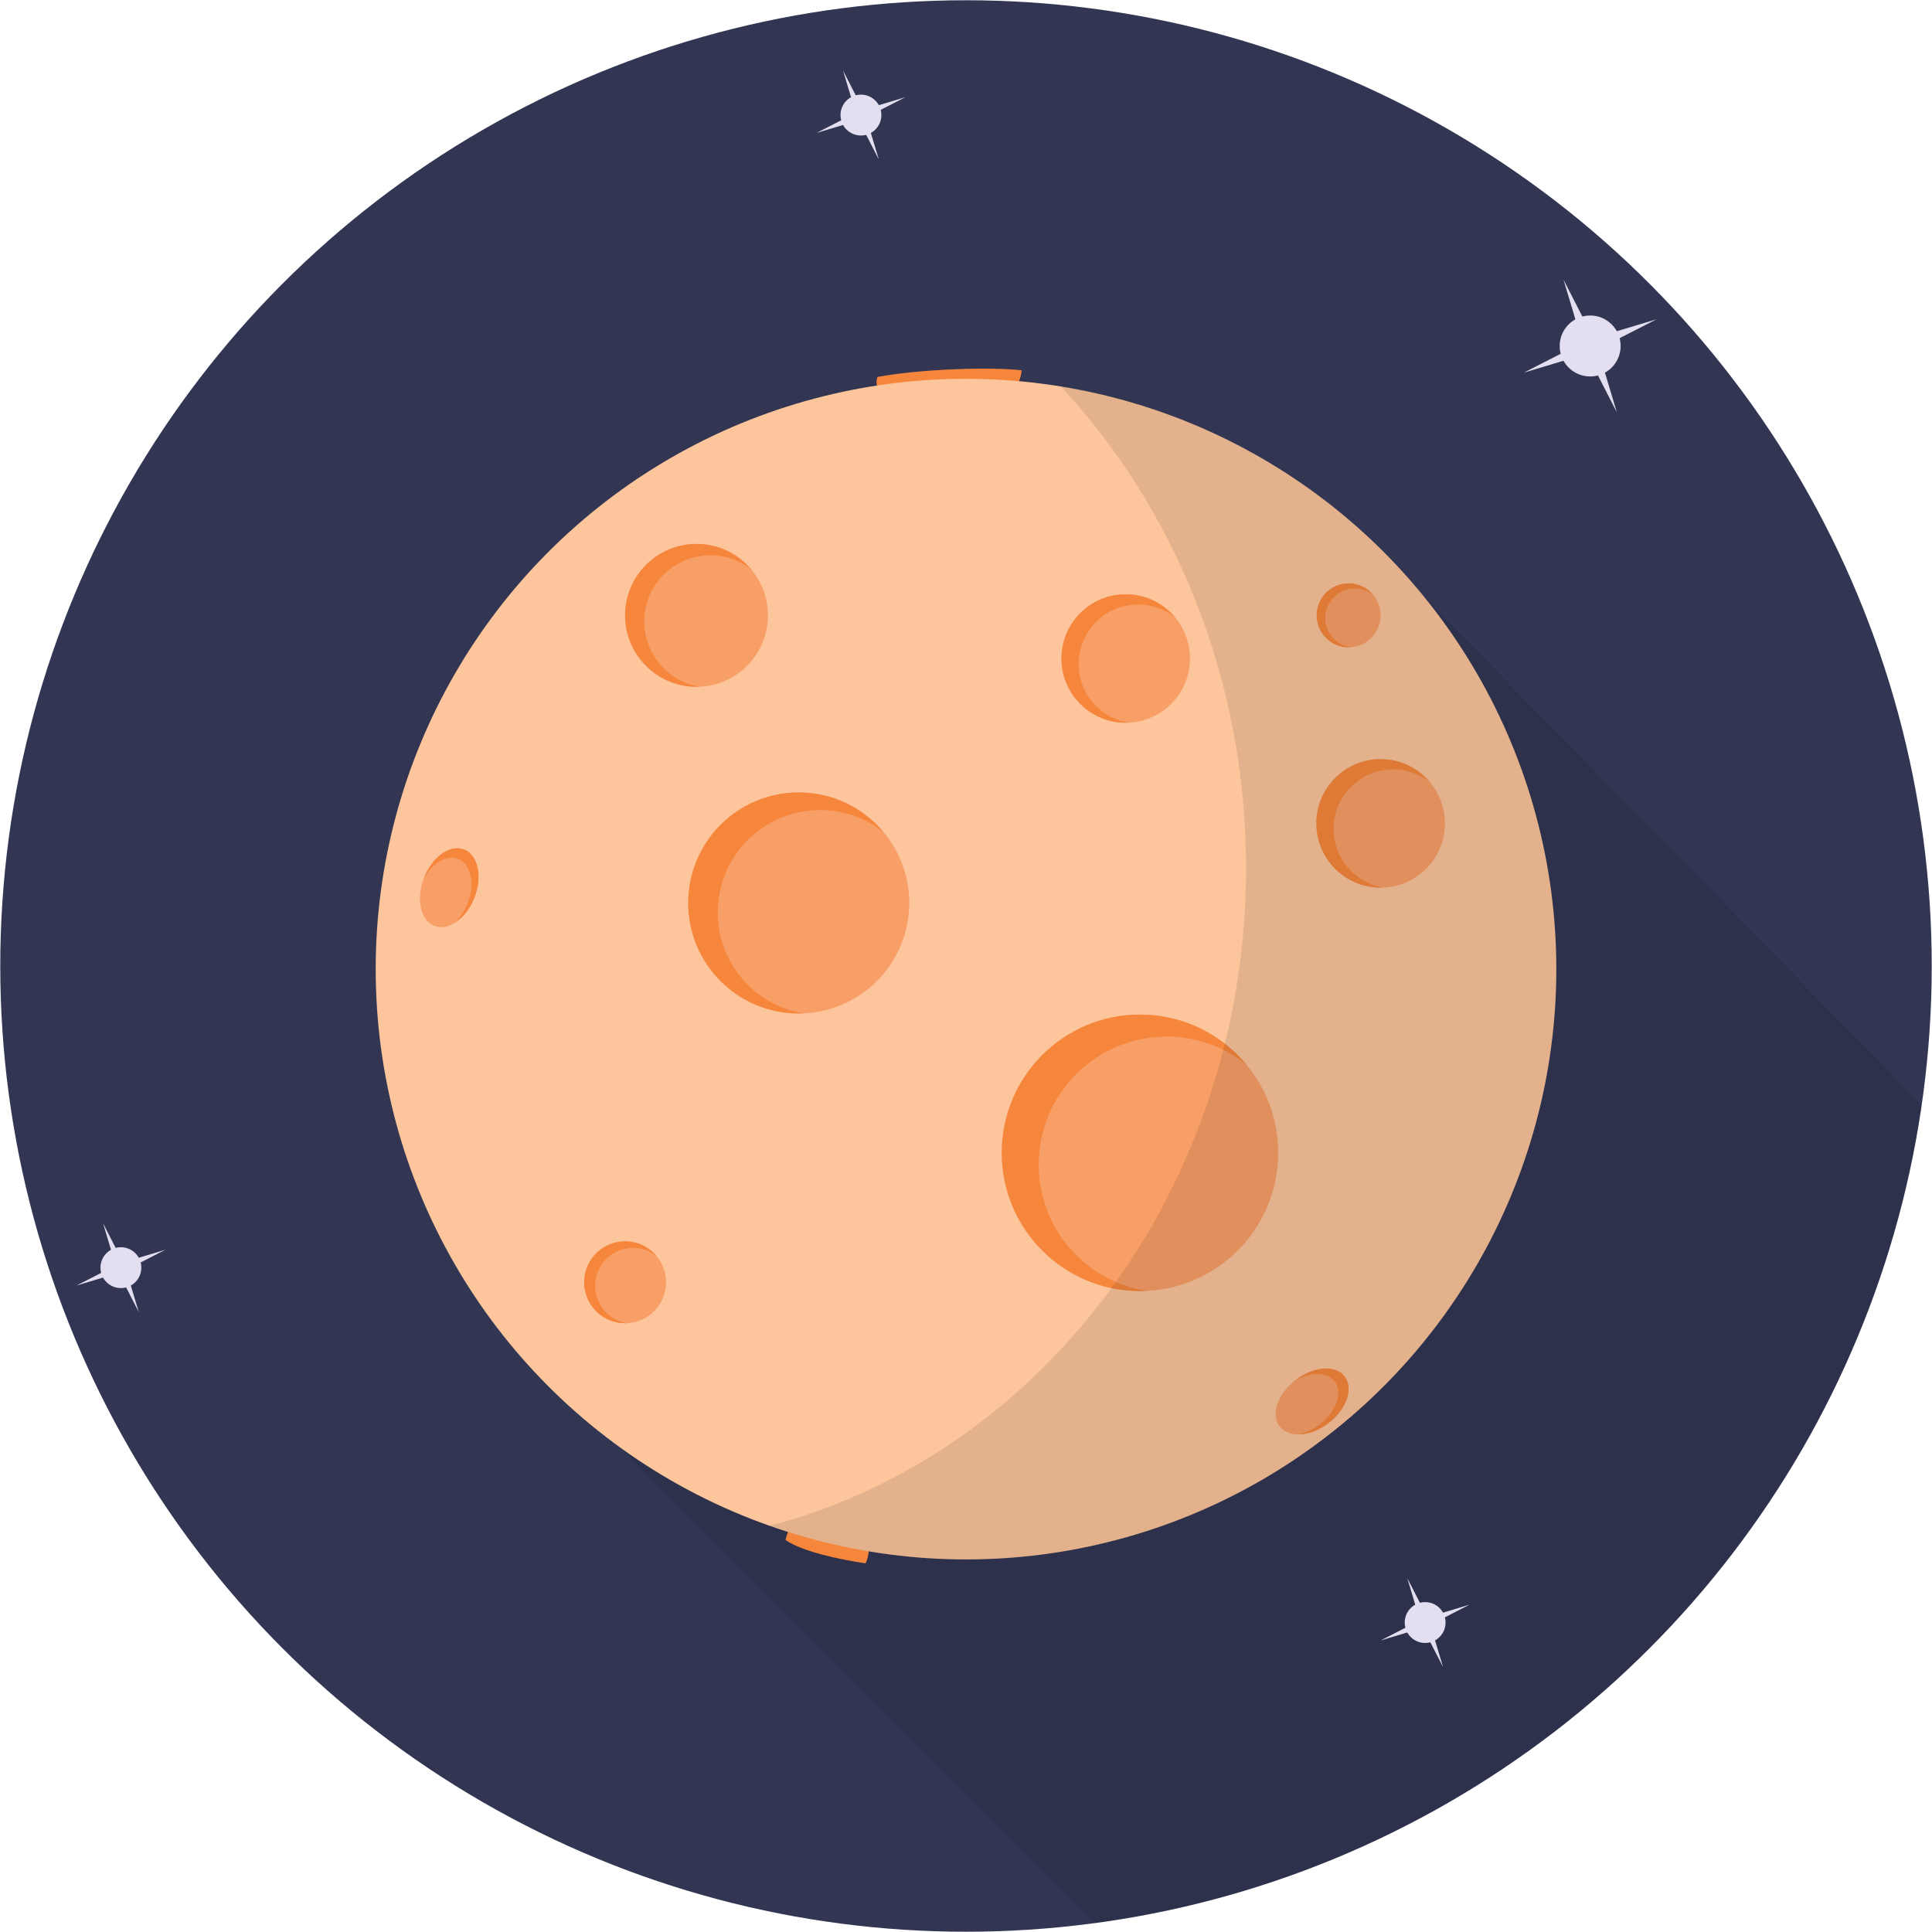 <?xml version="1.0" encoding="utf-8"?>
<!-- Generator: Adobe Illustrator 16.0.0, SVG Export Plug-In . SVG Version: 6.00 Build 0)  -->
<!DOCTYPE svg PUBLIC "-//W3C//DTD SVG 1.1//EN" "http://www.w3.org/Graphics/SVG/1.1/DTD/svg11.dtd">
<svg version="1.1" id="Moon" xmlns="http://www.w3.org/2000/svg" xmlns:xlink="http://www.w3.org/1999/xlink" x="0px" y="0px"
	 width="512px" height="512px" viewBox="0 0 512 512" enable-background="new 0 0 512 512" xml:space="preserve">
<circle id="Background" fill="#323653" cx="256" cy="256" r="255.931"/>
<path id="Shadow" opacity="0.1" d="M377.676,158.512L164.399,383.645L290.4,509.646c93.279-12.724,175.996-76.616,208.115-171.873
	c5.015-14.875,8.578-29.887,10.78-44.887L377.676,158.512z"/>
<g id="Star_1_">
	<g>
		<circle fill="#E3DFF0" cx="228.159" cy="30.494" r="5.416"/>
		<polygon fill="#E3DFF0" points="239.947,25.753 227.728,29.42 216.372,35.234 228.59,31.565 		"/>
		<polygon fill="#E3DFF0" points="223.418,18.705 227.086,30.924 232.9,42.28 229.231,30.062 		"/>
	</g>
	<g>
		<circle fill="#E3DFF0" cx="377.676" cy="429.989" r="5.415"/>
		<polygon fill="#E3DFF0" points="389.464,425.248 377.245,428.916 365.889,434.729 378.107,431.062 		"/>
		<polygon fill="#E3DFF0" points="372.936,418.2 376.604,430.42 382.417,441.774 378.749,429.558 		"/>
	</g>
	<g>
		<circle fill="#E3DFF0" cx="32.039" cy="335.942" r="5.415"/>
		<polygon fill="#E3DFF0" points="43.827,331.201 31.609,334.869 20.252,340.683 32.471,337.016 		"/>
		<polygon fill="#E3DFF0" points="27.299,324.153 30.967,336.374 36.78,347.729 33.112,335.511 		"/>
	</g>
	<g id="Star">
		<circle fill="#E3DFF0" cx="421.408" cy="91.689" r="8.078"/>
		<polygon fill="#E3DFF0" points="438.993,84.617 420.764,90.088 403.825,98.76 422.052,93.288 		"/>
		<polygon fill="#E3DFF0" points="414.338,74.102 419.808,92.332 428.48,109.271 423.008,91.045 		"/>
	</g>
</g>
<g>
	<g>
		<path fill="#F6863C" d="M209.548,404.406c0,0-0.902,1.563-1.384,3.713c4.639,3.125,14.246,5.146,21.244,6.186
			c1.129-2.687,0.737-3.999,0.737-3.999S218.411,408.682,209.548,404.406z"/>
		<path fill="#F6863C" d="M269.494,102.331c0,0,1.047-1.911,1.256-4.198c-8.352-0.938-26.6-0.373-38.218,1.757
			c-1.115,3.093,2.01,5.968,2.01,5.968S253.989,102.176,269.494,102.331z"/>
		<circle fill="#FCC59C" cx="256" cy="256.826" r="156.438"/>
		<g>
			<circle fill="#F89F67" cx="211.672" cy="239.294" r="29.286"/>
			<path fill="#F6863C" d="M190.218,241.793c0-14.978,12.142-27.12,27.119-27.12c6.348,0,12.182,2.187,16.802,5.841
				c-5.372-6.421-13.441-10.506-22.467-10.506c-16.174,0-29.286,13.111-29.286,29.286s13.112,29.286,29.286,29.286
				c0.417,0,0.832-0.014,1.245-0.031C200.042,266.438,190.218,255.264,190.218,241.793z"/>
		</g>
		<g>
			<circle fill="#F89F67" cx="302.108" cy="305.506" r="36.631"/>
			<path fill="#F6863C" d="M275.274,308.632c0-18.732,15.185-33.92,33.92-33.92c7.939,0,15.236,2.734,21.016,7.306
				c-6.719-8.031-16.812-13.143-28.102-13.143c-20.23,0-36.631,16.4-36.631,36.631c0,20.231,16.4,36.631,36.631,36.631
				c0.521,0,1.041-0.019,1.557-0.039C287.562,339.457,275.274,325.481,275.274,308.632z"/>
		</g>
		<g>
			<circle fill="#F89F67" cx="298.326" cy="174.514" r="17.028"/>
			<path fill="#F6863C" d="M285.852,175.967c0-8.708,7.061-15.768,15.769-15.768c3.69,0,7.082,1.272,9.77,3.396
				c-3.125-3.733-7.816-6.108-13.063-6.108c-9.403,0-17.028,7.624-17.028,17.027s7.625,17.028,17.028,17.028
				c0.242,0,0.482-0.009,0.723-0.019C291.564,190.296,285.852,183.799,285.852,175.967z"/>
		</g>
		<g>
			<circle fill="#F89F67" cx="365.883" cy="218.207" r="17.028"/>
			<path fill="#F6863C" d="M353.409,219.66c0-8.708,7.059-15.768,15.767-15.768c3.691,0,7.083,1.271,9.77,3.396
				c-3.122-3.733-7.814-6.108-13.063-6.108c-9.403,0-17.026,7.623-17.026,17.027c0,9.404,7.623,17.028,17.026,17.028
				c0.244,0,0.484-0.009,0.725-0.019C359.12,233.989,353.409,227.493,353.409,219.66z"/>
		</g>
		<g>
			<circle fill="#F89F67" cx="357.409" cy="163.079" r="8.473"/>
			<path fill="#F6863C" d="M351.203,163.801c0-4.333,3.513-7.846,7.845-7.846c1.838,0,3.524,0.632,4.862,1.69
				c-1.555-1.857-3.89-3.04-6.5-3.04c-4.681,0-8.475,3.793-8.475,8.473c0,4.679,3.794,8.473,8.475,8.473
				c0.121,0,0.24-0.004,0.359-0.009C354.046,170.931,351.203,167.699,351.203,163.801z"/>
		</g>
		<g>
			<circle fill="#F89F67" cx="184.589" cy="163.079" r="18.927"/>
			<path fill="#F6863C" d="M170.724,164.694c0-9.68,7.847-17.526,17.527-17.526c4.102,0,7.872,1.413,10.858,3.774
				c-3.471-4.149-8.687-6.79-14.52-6.79c-10.453,0-18.927,8.473-18.927,18.927c0,10.453,8.474,18.926,18.927,18.926
				c0.27,0,0.537-0.009,0.804-0.02C177.073,180.62,170.724,173.399,170.724,164.694z"/>
		</g>
		<g>
			<circle fill="#F89F67" cx="165.663" cy="339.817" r="10.852"/>
			<path fill="#F6863C" d="M157.713,340.742c0-5.55,4.499-10.049,10.049-10.049c2.352,0,4.514,0.812,6.226,2.165
				c-1.99-2.38-4.981-3.893-8.325-3.893c-5.993,0-10.852,4.856-10.852,10.852c0,5.992,4.858,10.852,10.852,10.852
				c0.155,0,0.308-0.006,0.461-0.012C161.354,349.874,157.713,345.734,157.713,340.742z"/>
		</g>
		<g>
			
				<ellipse transform="matrix(-0.791 0.612 -0.612 -0.791 850.103 452.341)" fill="#F89F67" cx="347.769" cy="371.41" rx="10.852" ry="7.172"/>
			<path fill="#F6863C" d="M353.681,366.062c2.245,2.901,0.506,8.005-3.884,11.401c-1.861,1.439-3.897,2.339-5.799,2.678
				c2.538,0.027,5.514-1.012,8.159-3.06c4.739-3.668,6.617-9.178,4.194-12.312c-2.423-3.132-8.232-2.699-12.973,0.969
				c-0.121,0.093-0.24,0.19-0.359,0.287C347.11,363.516,351.661,363.453,353.681,366.062z"/>
		</g>
		<g>
			
				<ellipse transform="matrix(-0.36 0.933 -0.933 -0.36 381.39 208.857)" fill="#F89F67" cx="119.063" cy="235.235" rx="10.852" ry="7.172"/>
			<path fill="#F6863C" d="M121.355,227.599c3.421,1.32,4.574,6.588,2.577,11.766c-0.847,2.194-2.125,4.018-3.576,5.292
				c2.185-1.291,4.193-3.72,5.398-6.841c2.158-5.591,0.913-11.278-2.783-12.706c-3.694-1.426-8.439,1.951-10.599,7.542
				c-0.056,0.144-0.107,0.289-0.159,0.433C114.414,228.82,118.277,226.411,121.355,227.599z"/>
		</g>
	</g>
	<path opacity="0.1" d="M281.128,102.408c30.3,32.516,49.082,77.671,49.082,127.598c0,84.545-53.846,155.413-126.306,174.363
		c16.297,5.754,33.828,8.896,52.095,8.896c86.399,0,156.438-70.039,156.438-156.438
		C412.438,178.984,355.578,114.431,281.128,102.408z"/>
</g>
</svg>
